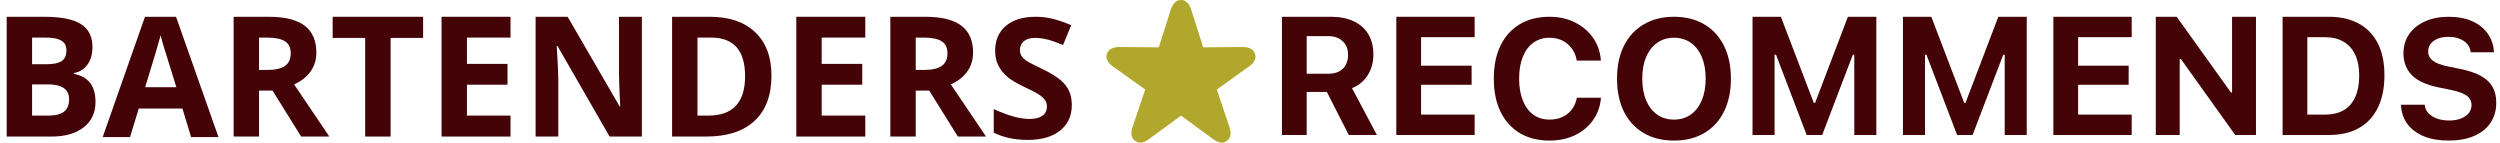 <svg width="298" height="17" viewBox="0 0 298 17" fill="none" xmlns="http://www.w3.org/2000/svg">
<path d="M291.881 16.756C290.755 16.756 289.778 16.59 288.951 16.258C288.124 15.919 287.473 15.444 286.998 14.832C286.529 14.213 286.266 13.484 286.207 12.645L286.197 12.488H289.029L289.039 12.586C289.085 12.938 289.234 13.247 289.488 13.514C289.742 13.781 290.081 13.989 290.504 14.139C290.927 14.288 291.409 14.363 291.949 14.363C292.483 14.363 292.949 14.285 293.346 14.129C293.743 13.973 294.052 13.758 294.273 13.484C294.495 13.204 294.605 12.885 294.605 12.527V12.518C294.605 12.055 294.417 11.688 294.039 11.414C293.668 11.134 293.046 10.903 292.174 10.721L290.68 10.418C289.234 10.125 288.173 9.64 287.496 8.963C286.826 8.279 286.49 7.404 286.49 6.336V6.326C286.497 5.46 286.728 4.702 287.184 4.051C287.646 3.4 288.281 2.895 289.088 2.537C289.895 2.179 290.82 2 291.861 2C292.955 2 293.896 2.176 294.684 2.527C295.471 2.879 296.083 3.364 296.52 3.982C296.962 4.594 297.213 5.301 297.271 6.102L297.281 6.229H294.508L294.488 6.111C294.436 5.766 294.296 5.467 294.068 5.213C293.84 4.959 293.538 4.76 293.16 4.617C292.789 4.467 292.356 4.393 291.861 4.393C291.373 4.393 290.947 4.464 290.582 4.607C290.224 4.751 289.944 4.952 289.742 5.213C289.54 5.467 289.439 5.77 289.439 6.121V6.131C289.439 6.58 289.625 6.948 289.996 7.234C290.367 7.521 290.966 7.749 291.793 7.918L293.277 8.221C294.273 8.423 295.084 8.696 295.709 9.041C296.34 9.386 296.806 9.819 297.105 10.34C297.405 10.861 297.555 11.489 297.555 12.225V12.234C297.555 13.159 297.327 13.96 296.871 14.637C296.415 15.314 295.761 15.838 294.908 16.209C294.062 16.574 293.053 16.756 291.881 16.756Z" fill="#440306"/>
<path d="M272.086 16.092V2H277.594C278.993 2 280.188 2.273 281.178 2.82C282.167 3.361 282.923 4.148 283.443 5.184C283.964 6.219 284.225 7.475 284.225 8.953V8.973C284.225 10.483 283.964 11.769 283.443 12.83C282.929 13.891 282.177 14.702 281.188 15.262C280.198 15.815 279 16.092 277.594 16.092H272.086ZM275.035 13.66H277.154C278.027 13.66 278.766 13.484 279.371 13.133C279.977 12.775 280.436 12.251 280.748 11.56C281.061 10.864 281.217 10.014 281.217 9.012V8.992C281.217 8.022 281.057 7.199 280.738 6.521C280.419 5.838 279.954 5.32 279.342 4.969C278.736 4.611 278.007 4.432 277.154 4.432H275.035V13.66Z" fill="#440306"/>
<path d="M256.969 16.092V2H259.459L266.812 12.254L264.645 11.023H266.061V2H268.912V16.092H266.441L259.068 5.789L261.236 7.029H259.82V16.092H256.969Z" fill="#440306"/>
<path d="M244.762 16.092V2H254.098V4.432H247.711V7.83H253.736V10.105H247.711V13.66H254.098V16.092H244.762Z" fill="#440306"/>
<path d="M226.832 16.092V2H230.211L234.137 12.273H234.283L238.199 2H241.588V16.092H238.961V6.521H237.525L240.367 2.391L235.133 16.092H233.287L228.053 2.391L230.885 6.521H229.459V16.092H226.832Z" fill="#440306"/>
<path d="M208.902 16.092V2H212.281L216.207 12.273H216.354L220.27 2H223.658V16.092H221.031V6.521H219.596L222.438 2.391L217.203 16.092H215.357L210.123 2.391L212.955 6.521H211.529V16.092H208.902Z" fill="#440306"/>
<path d="M199.537 16.756C198.144 16.756 196.939 16.456 195.924 15.857C194.908 15.258 194.124 14.409 193.57 13.309C193.023 12.202 192.75 10.893 192.75 9.383V9.363C192.75 7.846 193.027 6.538 193.58 5.438C194.14 4.337 194.928 3.491 195.943 2.898C196.959 2.299 198.157 2 199.537 2C200.924 2 202.125 2.299 203.141 2.898C204.156 3.491 204.941 4.34 205.494 5.447C206.048 6.548 206.324 7.853 206.324 9.363V9.383C206.324 10.893 206.048 12.202 205.494 13.309C204.947 14.409 204.166 15.258 203.15 15.857C202.135 16.456 200.93 16.756 199.537 16.756ZM199.537 14.256C200.305 14.256 200.973 14.057 201.539 13.66C202.105 13.257 202.542 12.69 202.848 11.961C203.16 11.225 203.316 10.366 203.316 9.383V9.363C203.316 8.374 203.16 7.514 202.848 6.785C202.542 6.056 202.105 5.493 201.539 5.096C200.973 4.699 200.305 4.5 199.537 4.5C198.775 4.5 198.111 4.699 197.545 5.096C196.979 5.493 196.539 6.056 196.227 6.785C195.914 7.508 195.758 8.367 195.758 9.363V9.383C195.758 10.372 195.911 11.232 196.217 11.961C196.529 12.69 196.969 13.257 197.535 13.66C198.102 14.057 198.769 14.256 199.537 14.256Z" fill="#440306"/>
<path d="M184.703 16.756C183.336 16.756 182.154 16.46 181.158 15.867C180.169 15.268 179.404 14.419 178.863 13.318C178.329 12.218 178.062 10.906 178.062 9.383V9.363C178.062 7.84 178.329 6.528 178.863 5.428C179.404 4.327 180.169 3.481 181.158 2.889C182.154 2.296 183.333 2 184.693 2C185.82 2 186.826 2.221 187.711 2.664C188.603 3.1 189.322 3.702 189.869 4.471C190.416 5.239 190.732 6.118 190.816 7.107L190.826 7.225H187.955L187.936 7.137C187.838 6.609 187.639 6.15 187.34 5.76C187.047 5.363 186.676 5.053 186.227 4.832C185.777 4.611 185.266 4.5 184.693 4.5C183.958 4.5 183.316 4.699 182.77 5.096C182.229 5.486 181.812 6.046 181.52 6.775C181.227 7.498 181.08 8.361 181.08 9.363V9.383C181.08 10.379 181.227 11.245 181.52 11.98C181.812 12.71 182.229 13.273 182.77 13.67C183.316 14.06 183.961 14.256 184.703 14.256C185.27 14.256 185.777 14.155 186.227 13.953C186.676 13.745 187.047 13.452 187.34 13.074C187.633 12.697 187.835 12.251 187.945 11.736L187.965 11.648H190.836L190.826 11.756C190.729 12.745 190.406 13.615 189.859 14.363C189.319 15.112 188.606 15.698 187.721 16.121C186.842 16.544 185.836 16.756 184.703 16.756Z" fill="#440306"/>
<path d="M166.441 16.092V2H175.777V4.432H169.391V7.83H175.416V10.105H169.391V13.66H175.777V16.092H166.441Z" fill="#440306"/>
<path d="M152.809 16.092V2H158.658C159.726 2 160.634 2.182 161.383 2.547C162.138 2.905 162.714 3.419 163.111 4.09C163.508 4.76 163.707 5.561 163.707 6.492V6.512C163.707 7.423 163.482 8.24 163.033 8.963C162.584 9.679 161.959 10.193 161.158 10.506L164.127 16.092H160.777L158.16 10.955C158.141 10.955 158.118 10.955 158.092 10.955C158.066 10.955 158.04 10.955 158.014 10.955H155.758V16.092H152.809ZM155.758 8.787H158.346C159.081 8.787 159.654 8.589 160.064 8.191C160.481 7.794 160.689 7.247 160.689 6.551V6.531C160.689 5.854 160.475 5.314 160.045 4.91C159.622 4.507 159.042 4.305 158.307 4.305H155.758V8.787Z" fill="#440306"/>
<path d="M135.299 16.787C135.071 16.611 134.931 16.384 134.879 16.104C134.833 15.824 134.872 15.505 134.996 15.146L136.51 10.674L132.662 7.92C132.356 7.699 132.135 7.461 131.998 7.207C131.868 6.953 131.852 6.686 131.949 6.406C132.047 6.133 132.219 5.931 132.467 5.801C132.721 5.671 133.036 5.605 133.414 5.605L138.131 5.645L139.557 1.143C139.68 0.778 139.84 0.498 140.035 0.303C140.237 0.101 140.484 0 140.777 0C141.064 0 141.308 0.101 141.51 0.303C141.712 0.498 141.871 0.778 141.988 1.143L143.424 5.645L148.131 5.605C148.515 5.605 148.831 5.671 149.078 5.801C149.332 5.931 149.505 6.133 149.596 6.406C149.693 6.686 149.677 6.953 149.547 7.207C149.417 7.461 149.195 7.699 148.883 7.92L145.045 10.674L146.549 15.146C146.673 15.505 146.712 15.824 146.666 16.104C146.62 16.384 146.481 16.611 146.246 16.787C146.018 16.969 145.761 17.038 145.475 16.992C145.195 16.947 144.898 16.807 144.586 16.572L140.777 13.779L136.969 16.572C136.656 16.807 136.357 16.947 136.07 16.992C135.79 17.038 135.533 16.969 135.299 16.787Z" fill="#B1A72C"/>
<path d="M127.76 12.518C127.76 13.807 127.294 14.822 126.363 15.565C125.439 16.307 124.15 16.678 122.496 16.678C120.973 16.678 119.625 16.391 118.453 15.818V13.006C119.417 13.435 120.23 13.738 120.895 13.914C121.565 14.09 122.177 14.178 122.73 14.178C123.395 14.178 123.902 14.051 124.254 13.797C124.612 13.543 124.791 13.165 124.791 12.664C124.791 12.384 124.713 12.137 124.557 11.922C124.4 11.7 124.169 11.489 123.863 11.287C123.564 11.085 122.949 10.763 122.018 10.32C121.145 9.91 120.491 9.516 120.055 9.139C119.618 8.761 119.27 8.322 119.01 7.82C118.749 7.319 118.619 6.733 118.619 6.062C118.619 4.799 119.046 3.807 119.898 3.084C120.758 2.361 121.943 2 123.453 2C124.195 2 124.902 2.088 125.572 2.264C126.249 2.439 126.956 2.687 127.691 3.006L126.715 5.359C125.953 5.047 125.322 4.829 124.82 4.705C124.326 4.581 123.837 4.52 123.355 4.52C122.783 4.52 122.343 4.653 122.037 4.92C121.731 5.187 121.578 5.535 121.578 5.965C121.578 6.232 121.64 6.466 121.764 6.668C121.887 6.863 122.083 7.055 122.35 7.244C122.623 7.426 123.264 7.758 124.273 8.24C125.608 8.878 126.523 9.52 127.018 10.164C127.512 10.802 127.76 11.587 127.76 12.518Z" fill="#440306"/>
<path d="M109.156 8.338H110.133C111.09 8.338 111.796 8.178 112.252 7.859C112.708 7.54 112.936 7.039 112.936 6.355C112.936 5.678 112.701 5.197 112.232 4.91C111.77 4.624 111.051 4.48 110.074 4.48H109.156V8.338ZM109.156 10.799V16.277H106.129V2H110.289C112.229 2 113.665 2.355 114.596 3.064C115.527 3.768 115.992 4.839 115.992 6.277C115.992 7.117 115.761 7.866 115.299 8.523C114.837 9.174 114.182 9.686 113.336 10.057L117.535 16.277H114.176L110.768 10.799H109.156Z" fill="#440306"/>
<path d="M103.141 16.277H94.918V2H103.141V4.48H97.945V7.615H102.779V10.096H97.945V13.777H103.141V16.277Z" fill="#440306"/>
<path d="M91.959 9.002C91.959 11.352 91.288 13.152 89.947 14.402C88.613 15.652 86.682 16.277 84.156 16.277H80.113V2H84.596C86.926 2 88.736 2.615 90.025 3.846C91.314 5.076 91.959 6.795 91.959 9.002ZM88.814 9.08C88.814 6.014 87.46 4.48 84.752 4.48H83.141V13.777H84.439C87.356 13.777 88.814 12.212 88.814 9.08Z" fill="#440306"/>
<path d="M76.51 16.277H72.662L66.451 5.477H66.363C66.487 7.384 66.549 8.745 66.549 9.559V16.277H63.844V2H67.662L73.863 12.693H73.932C73.834 10.838 73.785 9.526 73.785 8.758V2H76.51V16.277Z" fill="#440306"/>
<path d="M60.855 16.277H52.633V2H60.855V4.48H55.66V7.615H60.494V10.096H55.66V13.777H60.855V16.277Z" fill="#440306"/>
<path d="M46.559 16.277H43.531V4.52H39.654V2H50.435V4.52H46.559V16.277Z" fill="#440306"/>
<path d="M30.875 8.338H31.852C32.809 8.338 33.515 8.178 33.971 7.859C34.426 7.54 34.654 7.039 34.654 6.355C34.654 5.678 34.42 5.197 33.951 4.91C33.489 4.624 32.77 4.48 31.793 4.48H30.875V8.338ZM30.875 10.799V16.277H27.848V2H32.008C33.948 2 35.383 2.355 36.315 3.064C37.245 3.768 37.711 4.839 37.711 6.277C37.711 7.117 37.48 7.866 37.018 8.523C36.555 9.174 35.901 9.686 35.055 10.057L39.254 16.277H35.895L32.486 10.799H30.875Z" fill="#440306"/>
<path d="M22.779 16.336L21.744 12.938H16.539L15.504 16.336H12.242L17.281 2H20.982L26.041 16.336H22.779ZM21.021 10.398C20.064 7.319 19.524 5.577 19.4 5.174C19.283 4.77 19.199 4.451 19.146 4.217C18.932 5.05 18.316 7.111 17.301 10.398H21.021Z" fill="#440306"/>
<path d="M0.797 2H5.24C7.265 2 8.733 2.29 9.645 2.869C10.562 3.442 11.021 4.357 11.021 5.613C11.021 6.466 10.82 7.166 10.416 7.713C10.019 8.26 9.488 8.589 8.824 8.699V8.797C9.729 8.999 10.38 9.376 10.777 9.93C11.181 10.483 11.383 11.219 11.383 12.137C11.383 13.439 10.911 14.454 9.967 15.184C9.029 15.913 7.753 16.277 6.139 16.277H0.797V2ZM3.824 7.654H5.582C6.402 7.654 6.995 7.527 7.359 7.273C7.73 7.02 7.916 6.6 7.916 6.014C7.916 5.467 7.714 5.076 7.311 4.842C6.913 4.601 6.282 4.48 5.416 4.48H3.824V7.654ZM3.824 10.057V13.777H5.797C6.63 13.777 7.245 13.618 7.643 13.299C8.04 12.98 8.238 12.492 8.238 11.834C8.238 10.649 7.392 10.057 5.699 10.057H3.824Z" fill="#440306"/>
</svg>
